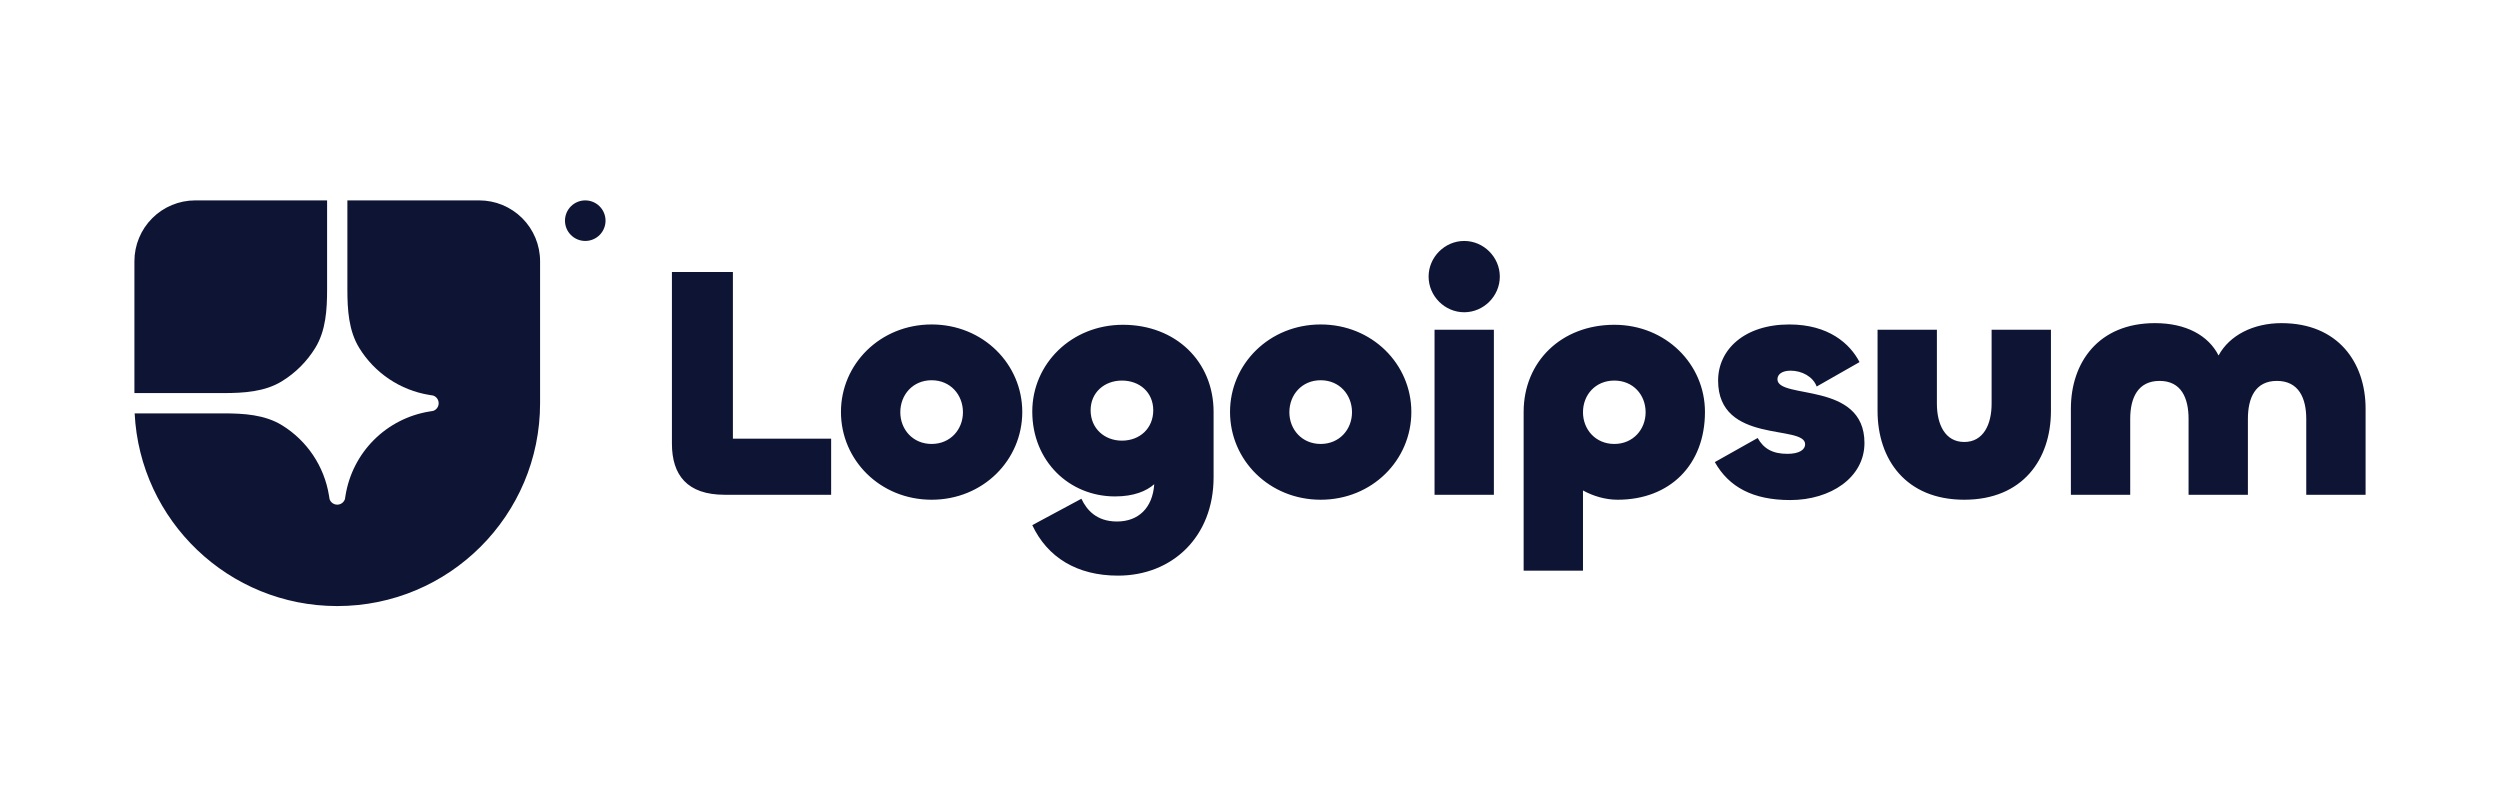<svg xmlns="http://www.w3.org/2000/svg" width="186" height="60" viewBox="0 0 186 60" fill="none"><path d="M25.091 45.091C33.426 45.091 40.182 38.335 40.182 30V19.436C40.182 18.236 39.705 17.084 38.856 16.235C38.007 15.386 36.855 14.909 35.654 14.909H25.845V21.53C25.845 23.04 25.938 24.605 26.73 25.891C27.297 26.812 28.056 27.601 28.954 28.203C29.853 28.806 30.871 29.208 31.939 29.382L32.228 29.429C32.347 29.47 32.451 29.547 32.524 29.649C32.597 29.752 32.636 29.874 32.636 30C32.636 30.126 32.597 30.249 32.524 30.351C32.451 30.454 32.347 30.531 32.228 30.571L31.939 30.618C30.379 30.873 28.938 31.611 27.82 32.729C26.702 33.847 25.964 35.288 25.709 36.848L25.662 37.137C25.621 37.257 25.544 37.36 25.442 37.433C25.34 37.506 25.217 37.546 25.091 37.546C24.965 37.546 24.842 37.506 24.74 37.433C24.637 37.36 24.56 37.257 24.52 37.137L24.473 36.848C24.299 35.781 23.896 34.763 23.294 33.864C22.692 32.965 21.903 32.206 20.982 31.639C19.696 30.847 18.131 30.755 16.62 30.755H10.018C10.413 38.739 17.01 45.091 25.091 45.091Z" fill="#0E1534"></path><path d="M10 29.245H16.62C18.131 29.245 19.696 29.154 20.982 28.361C21.987 27.742 22.833 26.896 23.452 25.891C24.244 24.605 24.336 23.04 24.336 21.53V14.909H14.527C13.327 14.909 12.175 15.386 11.326 16.235C10.477 17.084 10 18.236 10 19.436V29.245ZM45.052 16.418C45.052 16.819 44.893 17.202 44.61 17.485C44.327 17.768 43.944 17.927 43.543 17.927C43.143 17.927 42.759 17.768 42.476 17.485C42.193 17.202 42.034 16.819 42.034 16.418C42.034 16.018 42.193 15.634 42.476 15.351C42.759 15.068 43.143 14.909 43.543 14.909C43.944 14.909 44.327 15.068 44.61 15.351C44.893 15.634 45.052 16.018 45.052 16.418ZM169.746 24.042C173.964 24.042 176 26.989 176 30.401V36.811H171.585V31.162C171.585 29.615 171.021 28.339 169.402 28.339C167.784 28.339 167.244 29.615 167.244 31.162V36.811H162.829V31.162C162.829 29.615 162.29 28.339 160.671 28.339C159.052 28.339 158.488 29.615 158.488 31.162V36.811H154.074V30.401C154.074 26.988 156.109 24.041 160.327 24.041C162.633 24.041 164.301 24.95 165.061 26.448C165.87 24.95 167.637 24.041 169.746 24.041V24.042ZM146.14 32.883C147.563 32.883 148.176 31.581 148.176 30.033V24.533H152.59V30.573C152.59 34.183 150.481 37.18 146.14 37.18C141.799 37.18 139.69 34.184 139.69 30.573V24.533H144.105V30.033C144.105 31.58 144.717 32.883 146.14 32.883ZM133.198 37.204C130.427 37.204 128.636 36.246 127.582 34.38L130.77 32.587C131.212 33.373 131.873 33.766 132.977 33.766C133.885 33.766 134.302 33.447 134.302 33.054C134.302 31.556 127.827 33.079 127.827 28.315C127.827 26.006 129.789 24.14 133.124 24.14C136.043 24.14 137.637 25.564 138.349 26.94L135.16 28.757C134.891 28.02 134.056 27.578 133.223 27.578C132.585 27.578 132.242 27.848 132.242 28.216C132.242 29.739 138.716 28.339 138.716 32.956C138.716 35.534 136.19 37.204 133.198 37.204ZM117.774 42.459H113.359V30.648C113.359 26.89 116.18 24.164 120.104 24.164C123.93 24.164 126.849 27.087 126.849 30.648C126.849 34.576 124.249 37.18 120.349 37.18C119.442 37.18 118.535 36.91 117.774 36.491V42.459ZM120.104 33.03C121.502 33.03 122.434 31.949 122.434 30.672C122.434 29.371 121.502 28.314 120.104 28.314C118.706 28.314 117.774 29.371 117.774 30.672C117.774 31.949 118.706 33.03 120.104 33.03ZM108.937 23.232C107.49 23.232 106.288 22.028 106.288 20.58C106.288 19.131 107.49 17.927 108.937 17.927C110.384 17.927 111.586 19.131 111.586 20.58C111.586 22.028 110.384 23.232 108.937 23.232ZM106.73 24.533H111.145V36.811H106.73V24.533ZM98.259 37.18C94.433 37.18 91.514 34.233 91.514 30.648C91.514 27.087 94.433 24.14 98.259 24.14C102.085 24.14 105.004 27.087 105.004 30.648C105.004 34.233 102.085 37.18 98.259 37.18ZM98.259 33.03C99.657 33.03 100.589 31.949 100.589 30.672C100.589 29.371 99.657 28.29 98.259 28.29C96.861 28.29 95.929 29.371 95.929 30.672C95.929 31.949 96.861 33.03 98.259 33.03ZM83.178 42.827C80.137 42.827 77.93 41.477 76.801 39.07L80.456 37.106C80.848 37.941 81.584 38.8 83.104 38.8C84.699 38.8 85.753 37.793 85.876 36.025C85.288 36.541 84.355 36.934 82.958 36.934C79.548 36.934 76.801 34.306 76.801 30.623C76.801 27.063 79.72 24.164 83.546 24.164C87.471 24.164 90.291 26.891 90.291 30.648V35.51C90.291 39.93 87.225 42.827 83.178 42.827ZM83.472 32.784C84.797 32.784 85.802 31.875 85.802 30.524C85.802 29.199 84.797 28.314 83.472 28.314C82.172 28.314 81.142 29.199 81.142 30.525C81.142 31.876 82.172 32.784 83.472 32.784ZM69.313 37.18C65.486 37.18 62.567 34.233 62.567 30.648C62.567 27.087 65.486 24.14 69.313 24.14C73.138 24.14 76.057 27.087 76.057 30.648C76.057 34.233 73.139 37.18 69.313 37.18ZM69.313 33.03C70.711 33.03 71.643 31.949 71.643 30.672C71.643 29.371 70.711 28.29 69.313 28.29C67.914 28.29 66.983 29.371 66.983 30.672C66.983 31.949 67.914 33.03 69.313 33.03ZM54.528 20.236V32.636H61.837V36.811H53.914C51.119 36.811 49.991 35.338 49.991 33.005V20.236H54.528Z" fill="#0E1534"></path></svg>